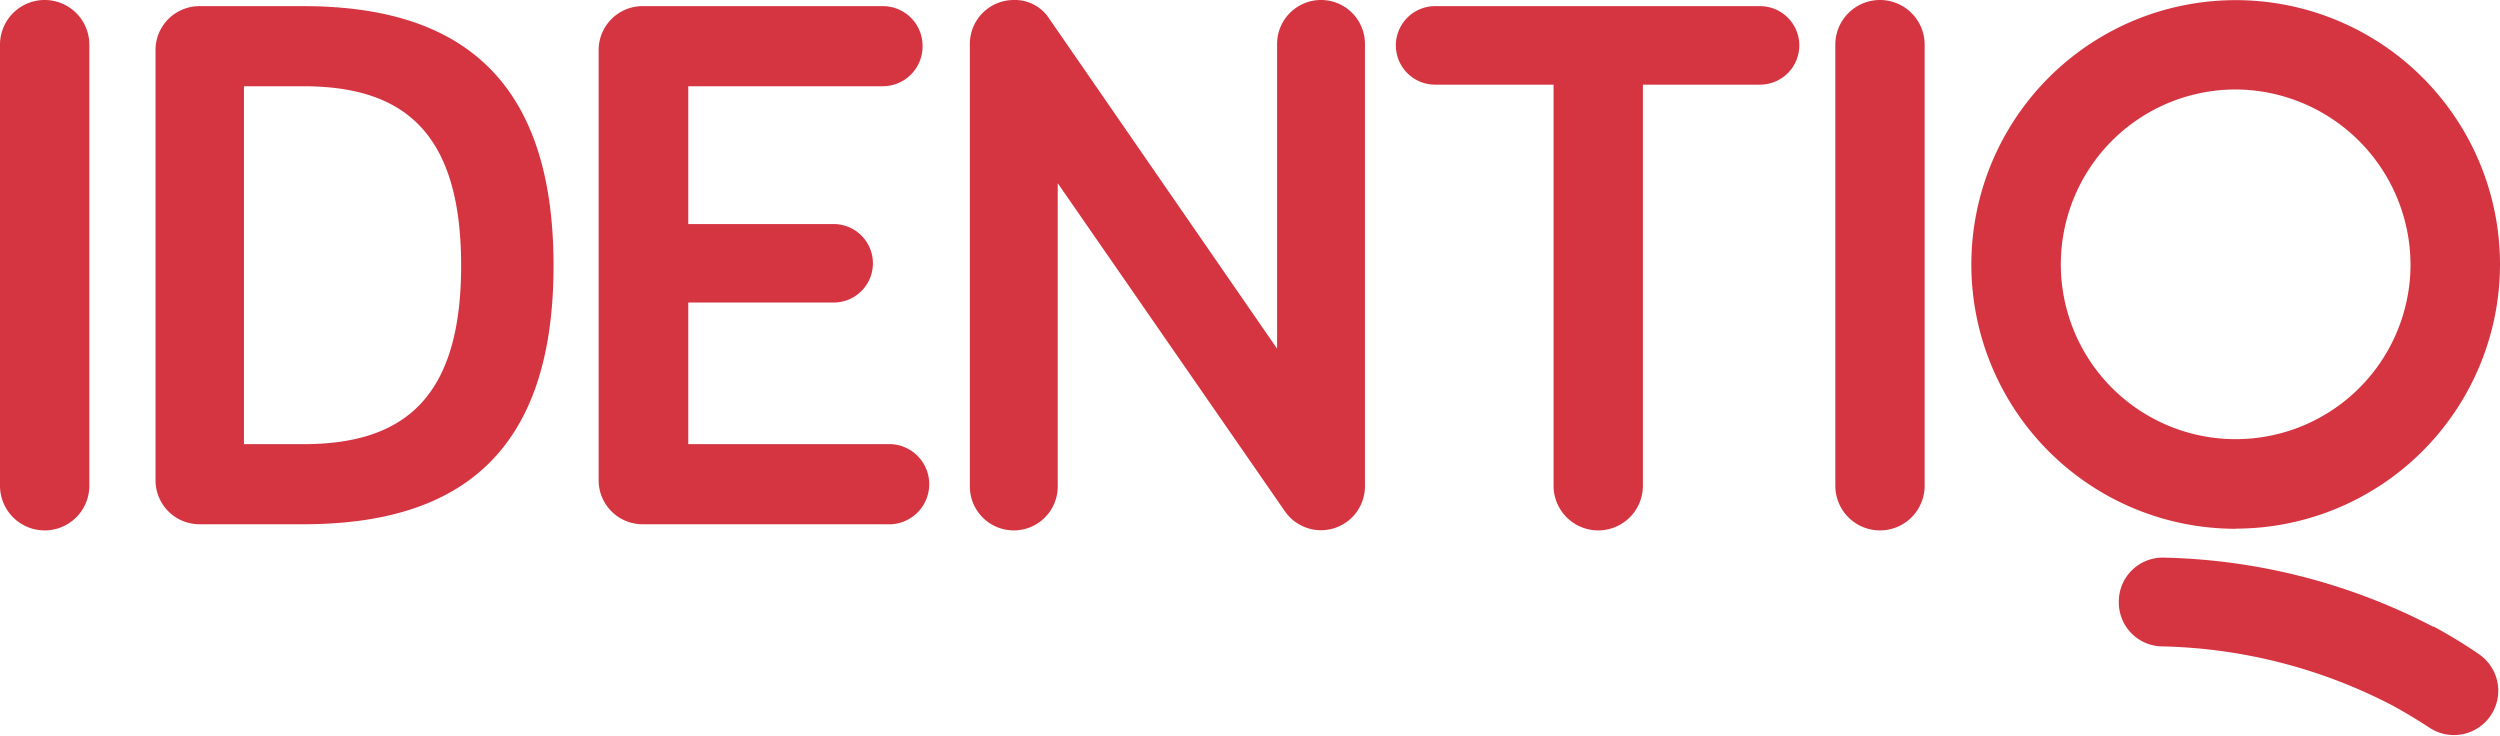 <svg id="logo" xmlns="http://www.w3.org/2000/svg" viewBox="0 0 170.72 50.26"><defs><style>.cls-1{fill:#d53441;}</style></defs><path class="cls-1" d="M6.1,33.17a3,3,0,0,1-6.1,0V3.05a3.05,3.05,0,0,1,6.1,0Z"/><path class="cls-1" d="M20.71.42C31.17.42,37.8,5.15,37.8,18.14S31.17,35.8,20.71,35.8H13.62a3,3,0,0,1-3-3V3.47a3,3,0,0,1,3-3.05ZM16.66,30.33h4.05c6.73,0,10.78-3,10.78-12.19s-4-12.25-10.78-12.25H16.66Z"/><path class="cls-1" d="M47,15.3h9.93a2.68,2.68,0,0,1,0,5.36H47v9.67H60.88a2.74,2.74,0,0,1,0,5.47h-17a3,3,0,0,1-3-3V3.47a3,3,0,0,1,3-3.05H60.3A2.71,2.71,0,0,1,63,3.15,2.72,2.72,0,0,1,60.3,5.89H47Z"/><path class="cls-1" d="M93.21,3V33.22a3,3,0,0,1-5.47,1.69L72.23,12.51V33.22a3,3,0,1,1-6,0V3a3,3,0,0,1,3-3,2.78,2.78,0,0,1,2.41,1.26L87.21,23.81V3a3,3,0,0,1,6,0Z"/><path class="cls-1" d="M112.19,5.78V33.17a3,3,0,0,1-6.1,0V5.78H98A2.68,2.68,0,0,1,98,.42h22.19a2.68,2.68,0,0,1,0,5.36Z"/><path class="cls-1" d="M131.43,33.17a3,3,0,0,1-6.1,0V3.05a3.05,3.05,0,0,1,6.1,0Z"/><path class="cls-1" d="M152.67,6.11a11.94,11.94,0,1,0,11.94,11.94A12,12,0,0,0,152.67,6.11m0,30a18.05,18.05,0,1,1,18.05-18A18.07,18.07,0,0,1,152.67,36.1"/><path class="cls-1" d="M166.18,42.81a41.77,41.77,0,0,0-18.38-4.73,3,3,0,0,0-3.11,3.06h0a3,3,0,0,0,2.9,3,35.71,35.71,0,0,1,15.72,4c.89.48,1.74,1,2.56,1.53a3,3,0,1,0,3.41-5,34.11,34.11,0,0,0-3.1-1.89"/></svg>